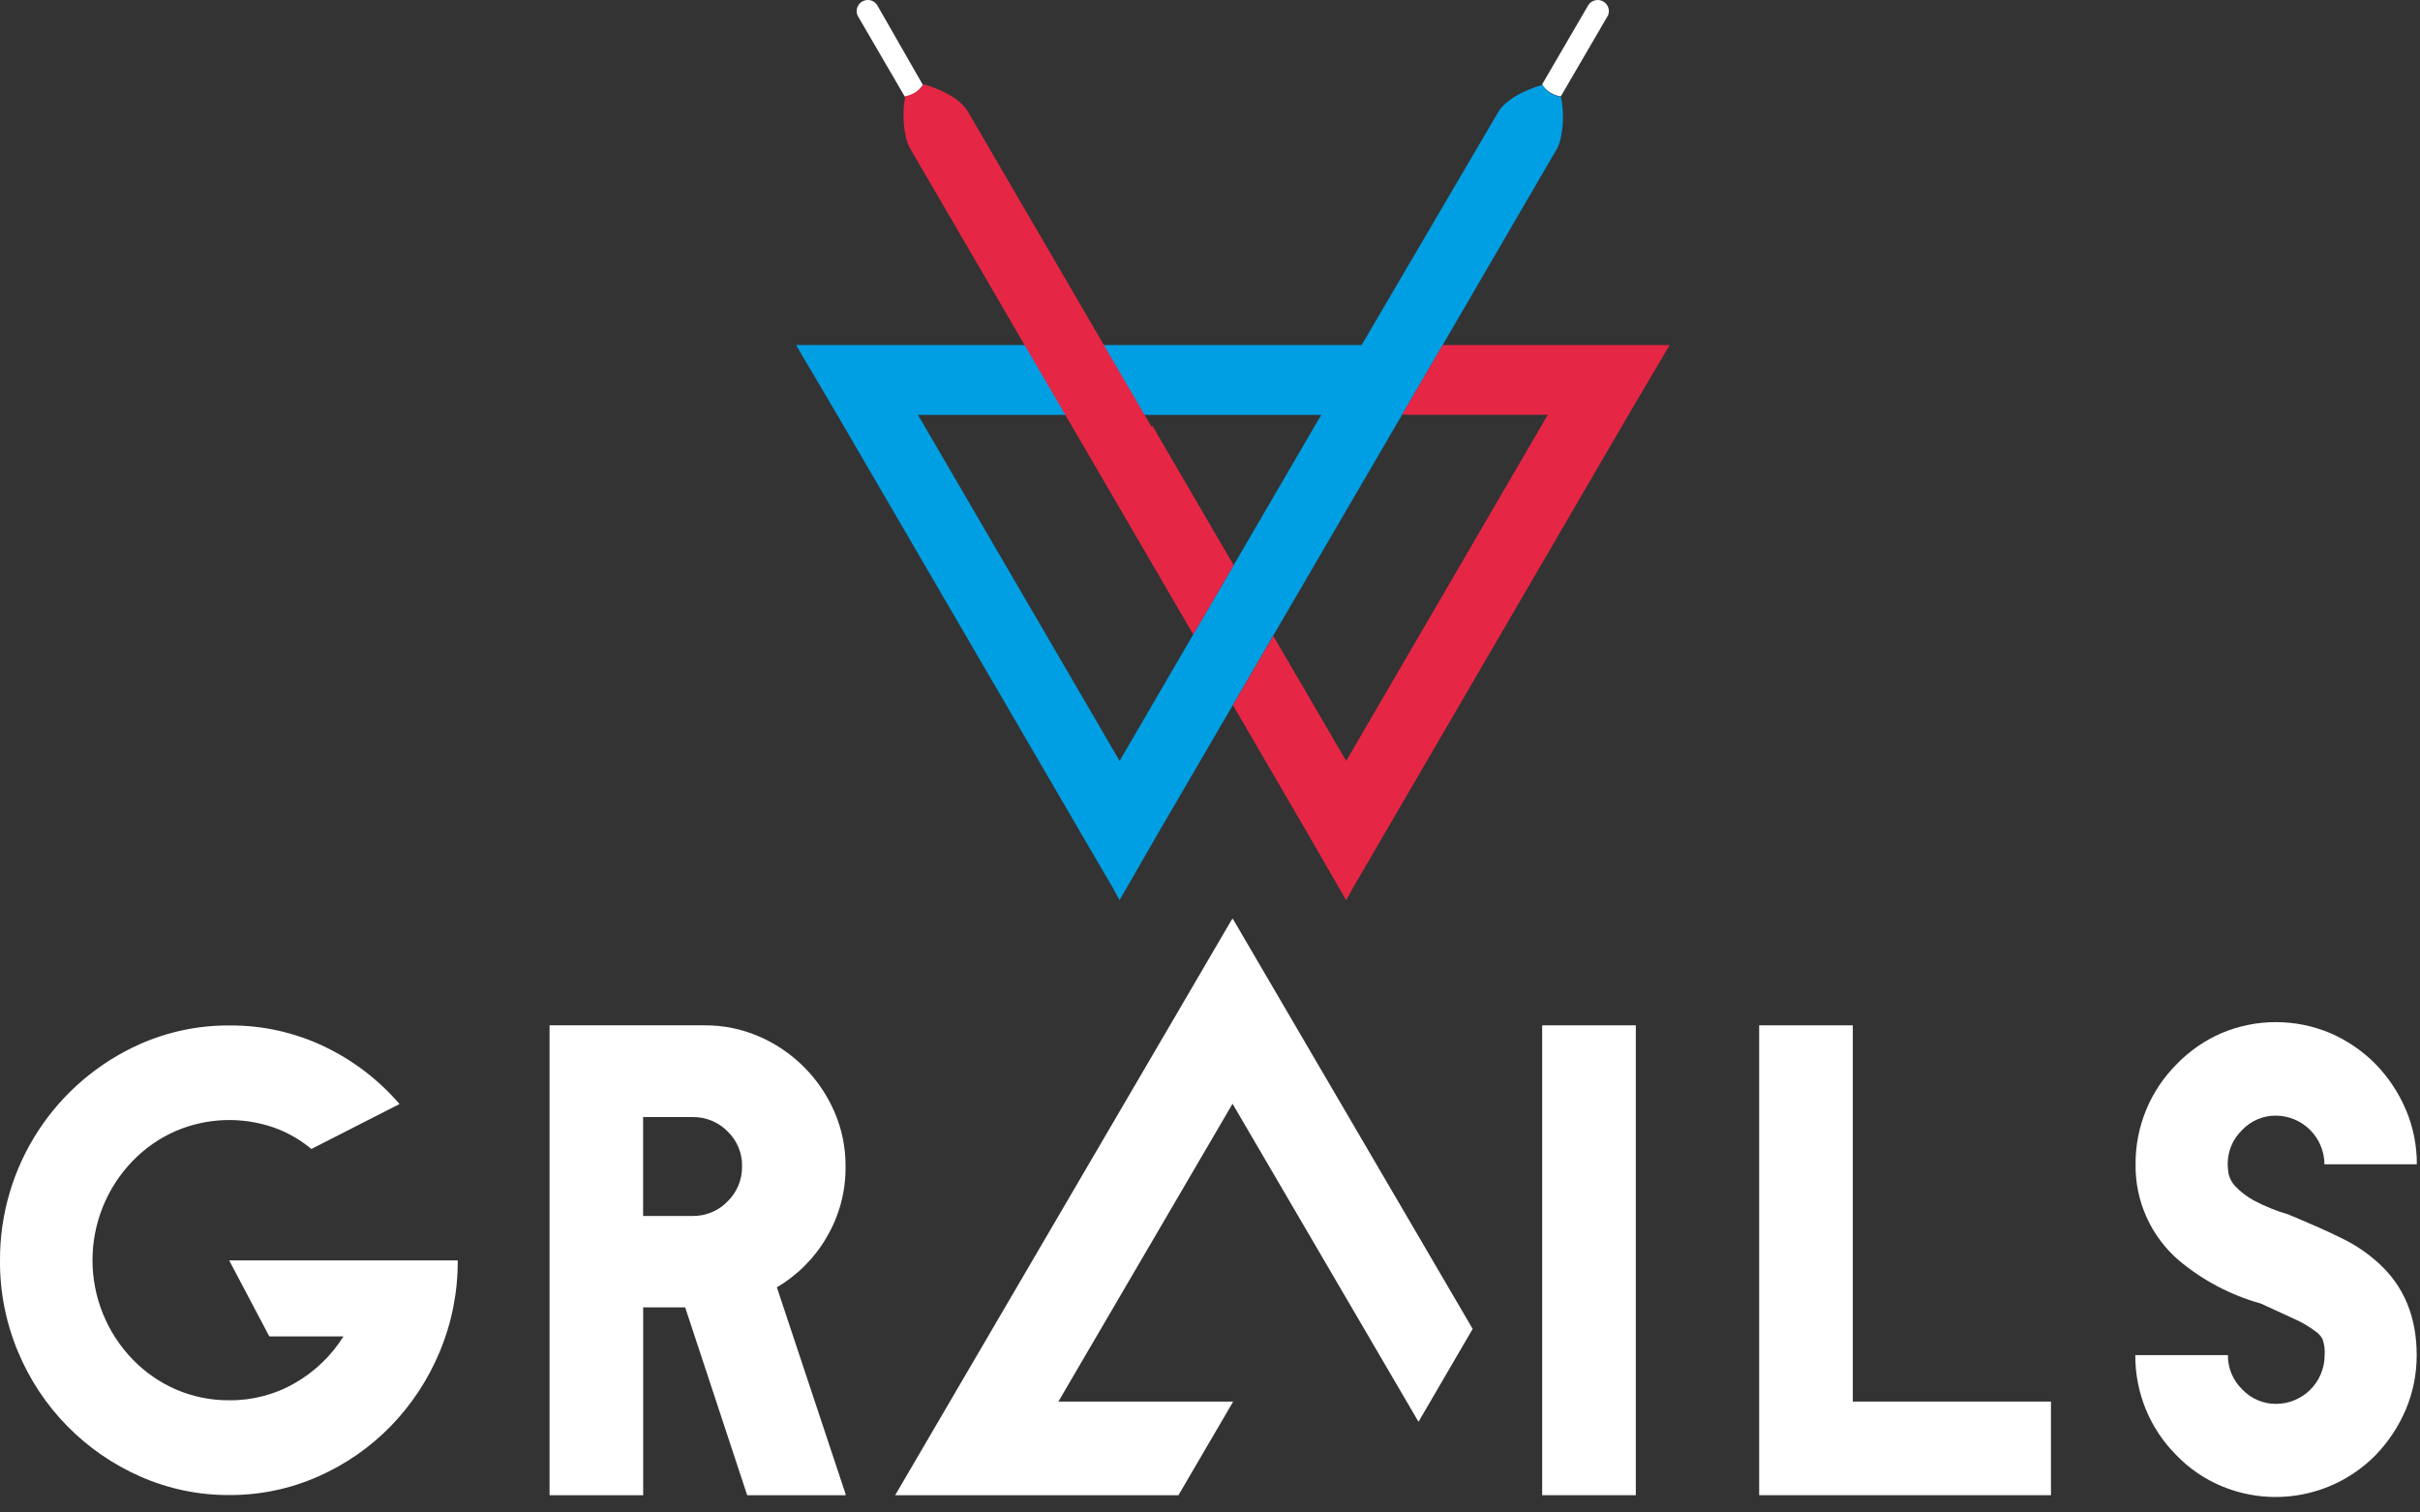 <svg width="336" height="210" xmlns="http://www.w3.org/2000/svg">

 <rect width="100%" height="100%" fill="#333333" stroke="none"/>

 <g>
  <title>background</title>
  <rect fill="none" id="canvas_background" height="212" width="338" y="-1" x="-1"/>
 </g>
 <g>
  <title>Layer 1</title>
  <path id="svg_1" fill="#009FE3" d="m49.56,235c-0.114,0.794 -0.524,1.515 -1.147,2.019c-0.623,0.504 -1.413,0.755 -2.213,0.701l-9.13,0l0.16,-2c0.282,0.138 0.587,0.222 0.9,0.25c0.361,0.049 0.726,0.073 1.09,0.07l5.52,0c0.227,0.018 0.452,-0.042 0.64,-0.17c0.18,-0.164 0.294,-0.388 0.32,-0.63l0.44,-1.76c0.036,-0.123 0.056,-0.251 0.06,-0.38c0,-0.28 -0.21,-0.42 -0.63,-0.42l-5,0c-1.43,0 -2.14,-0.58 -2.14,-1.73c0.006,-0.337 0.053,-0.673 0.14,-1l0.72,-2.89c0.167,-0.798 0.588,-1.521 1.2,-2.06c0.627,-0.461 1.392,-0.698 2.17,-0.67l9.16,0l-0.19,2c-0.282,-0.137 -0.587,-0.222 -0.9,-0.25c-0.361,-0.048 -0.725,-0.072 -1.09,-0.07l-5.53,0c-0.223,-0.015 -0.445,0.045 -0.63,0.17c-0.174,0.169 -0.286,0.391 -0.32,0.63l-0.33,1.3c-0.011,0.123 -0.011,0.247 0,0.37c0,0.29 0.2,0.42 0.61,0.42l5,0c1.43,0 2.14,0.58 2.14,1.74c-0.004,0.339 -0.055,0.675 -0.15,1l-0.87,3.36z"/>
  <path id="svg_2" fill="#009FE3" d="m68.58,235.88c-0.129,0.479 -0.199,0.973 -0.21,1.47c-0.004,0.056 -0.004,0.113 0,0.17l0,0.16l-4.37,0c0.315,-0.564 0.547,-1.171 0.69,-1.8l2.45,-9.8c0.129,-0.48 0.199,-0.974 0.21,-1.47l0,-0.34l10.14,0c1.77,0 2.66,0.61 2.66,1.83c-0.013,0.305 -0.064,0.607 -0.15,0.9l-0.79,3.19c-0.169,0.829 -0.635,1.569 -1.31,2.08c-0.783,0.478 -1.693,0.708 -2.61,0.66l-6,0l-0.71,2.95zm1.17,-4.65l4.39,0c0.304,0.023 0.608,-0.058 0.86,-0.23c0.237,-0.287 0.389,-0.633 0.44,-1l0.69,-2.79c0.067,-0.218 0.107,-0.443 0.12,-0.67c0.011,-0.085 -0.002,-0.171 -0.038,-0.249c-0.035,-0.078 -0.091,-0.144 -0.162,-0.191c-0.193,-0.103 -0.412,-0.149 -0.63,-0.13l-4.37,0l-1.3,5.26z"/>
  <path id="svg_3" fill="#009FE3" d="m95.34,237.68c-1.42,0 -2.14,-0.57 -2.14,-1.73c0.007,-0.337 0.051,-0.672 0.13,-1l2,-8c0.167,-0.798 0.588,-1.521 1.2,-2.06c0.627,-0.462 1.392,-0.698 2.17,-0.67l7.93,0c1.42,0 2.13,0.58 2.13,1.74c-0.006,0.338 -0.053,0.674 -0.14,1l-2,8c-0.114,0.793 -0.524,1.514 -1.147,2.019c-0.623,0.504 -1.413,0.755 -2.213,0.701l-7.92,0zm6.33,-1.71c0.229,0.016 0.458,-0.044 0.65,-0.17c0.17,-0.17 0.279,-0.392 0.31,-0.63l2.1,-8.38c0.012,-0.126 0.012,-0.254 0,-0.38c0,-0.28 -0.2,-0.42 -0.61,-0.42l-3.89,0c-0.223,-0.015 -0.445,0.044 -0.63,0.17c-0.174,0.169 -0.286,0.39 -0.32,0.63l-2.09,8.38c-0.038,0.123 -0.062,0.251 -0.07,0.38c0,0.28 0.21,0.42 0.61,0.42l3.94,0z"/>
  <path id="svg_4" fill="#009FE3" d="m125.91,235.88c-0.124,0.48 -0.194,0.973 -0.21,1.47c-0.009,0.056 -0.009,0.113 0,0.17l0,0.16l-4.45,0c0.322,-0.562 0.558,-1.169 0.7,-1.8l2.45,-9.8c0.129,-0.48 0.199,-0.974 0.21,-1.47l0,-0.34l10.62,0c1.41,0 2.12,0.58 2.12,1.72c-0.005,0.296 -0.042,0.591 -0.11,0.88l-0.69,2.73c-0.116,0.581 -0.41,1.112 -0.84,1.52c-0.507,0.413 -1.128,0.664 -1.78,0.72l0.63,4.42c0.069,0.52 0.28,1.011 0.61,1.42l-4.49,0l-0.83,-5.9l-2.94,0l-1,4.1zm1.47,-5.82l4.62,0c0.215,0.011 0.426,-0.061 0.59,-0.2c0.172,-0.199 0.286,-0.441 0.33,-0.7l0.55,-2.27c0.047,-0.15 0.074,-0.304 0.08,-0.46c0,-0.29 -0.18,-0.44 -0.54,-0.44l-4.59,0l-1.04,4.07z"/>
  <path id="svg_5" fill="#009FE3" d="m164.18,224.27l-0.19,2c-0.282,-0.138 -0.587,-0.223 -0.9,-0.25c-0.362,-0.033 -0.727,-0.04 -1.09,-0.02l-2,0l-2.48,9.89c-0.129,0.479 -0.199,0.973 -0.21,1.47c-0.004,0.056 -0.004,0.113 0,0.17l0,0.16l-4.44,0c0.323,-0.56 0.556,-1.168 0.69,-1.8l2.44,-9.89l-2,0c-0.374,-0.002 -0.749,0.021 -1.12,0.07c-0.343,0.039 -0.679,0.123 -1,0.25l0.86,-2l11.44,-0.05z"/>
  <path id="svg_6" fill="#009FE3" d="m188.7,235c-0.114,0.794 -0.524,1.515 -1.147,2.019c-0.623,0.504 -1.413,0.755 -2.213,0.701l-9.13,0l0.16,-2c0.282,0.138 0.587,0.222 0.9,0.25c0.361,0.049 0.725,0.073 1.09,0.07l5.52,0c0.229,0.016 0.458,-0.043 0.65,-0.17c0.17,-0.17 0.279,-0.391 0.31,-0.63l0.44,-1.76c0.036,-0.123 0.056,-0.251 0.06,-0.38c0,-0.28 -0.21,-0.42 -0.63,-0.42l-5,0c-1.43,0 -2.14,-0.58 -2.14,-1.73c0.004,-0.338 0.055,-0.675 0.15,-1l0.71,-2.89c0.167,-0.798 0.588,-1.521 1.2,-2.06c0.627,-0.461 1.392,-0.698 2.17,-0.67l9.2,0l-0.19,2c-0.282,-0.137 -0.587,-0.222 -0.9,-0.25c-0.361,-0.049 -0.726,-0.072 -1.09,-0.07l-5.53,0c-0.223,-0.015 -0.445,0.045 -0.63,0.17c-0.176,0.166 -0.286,0.39 -0.31,0.63l-0.34,1.3c-0.011,0.123 -0.011,0.247 0,0.37c0,0.29 0.2,0.42 0.6,0.42l5,0c1.43,0 2.14,0.58 2.14,1.74c-0.004,0.339 -0.055,0.675 -0.15,1l-0.9,3.36z"/>
  <path id="svg_7" fill="#E62645" d="m227.63,226.08c0.129,-0.48 0.199,-0.974 0.21,-1.47l0,-0.34l10.62,0c1.41,0 2.12,0.58 2.12,1.72c-0.006,0.295 -0.04,0.59 -0.1,0.88l-0.49,1.91c-0.074,0.335 -0.202,0.656 -0.38,0.95c-0.147,0.246 -0.353,0.453 -0.6,0.6c-0.789,0.337 -1.642,0.5 -2.5,0.48l0,0.07c0.681,-0.012 1.359,0.1 2,0.33c0.176,0.083 0.324,0.217 0.426,0.384c0.101,0.167 0.151,0.36 0.144,0.556c-0.011,0.255 -0.044,0.51 -0.1,0.76l-0.55,2.18c-0.164,0.763 -0.58,1.45 -1.18,1.95c-0.619,0.444 -1.369,0.669 -2.13,0.64l-10.63,0c0.315,-0.564 0.547,-1.171 0.69,-1.8l2.45,-9.8zm1.47,9.92l4.59,0c0.107,0.007 0.214,-0.007 0.315,-0.041c0.101,-0.035 0.195,-0.089 0.275,-0.159c0.169,-0.205 0.282,-0.45 0.33,-0.71l0.61,-2.38c0.036,-0.151 0.056,-0.305 0.06,-0.46c0,-0.3 -0.18,-0.44 -0.55,-0.44l-4.59,0l-1.04,4.19zm1.48,-5.91l4.59,0c0.215,0.011 0.426,-0.061 0.59,-0.2c0.172,-0.199 0.286,-0.441 0.33,-0.7l0.55,-2.27c0.047,-0.15 0.074,-0.304 0.08,-0.46c0,-0.29 -0.18,-0.44 -0.54,-0.44l-4.59,0l-1.01,4.07z"/>
  <path id="svg_8" fill="#E62645" d="m256.9,233.87l-1.36,2c-0.361,0.552 -0.627,1.16 -0.79,1.8l-2.58,0c0.33,-0.34 0.66,-0.72 1,-1.1c0.34,-0.38 0.68,-0.89 1.1,-1.47l6.94,-10l-0.34,-0.88l4.38,0l2.22,10.88c0.16,0.74 0.28,1.3 0.39,1.67c0.073,0.313 0.213,0.606 0.41,0.86l-4.95,0c0.054,-0.099 0.098,-0.203 0.13,-0.31c0.043,-0.194 0.063,-0.392 0.06,-0.59c-0.01,-0.444 -0.063,-0.887 -0.16,-1.32l-0.32,-1.59l-6.13,0.05zm5.77,-1.72l-1,-5.07l-3.5,5.07l4.5,0z"/>
  <path id="svg_9" fill="#E62645" d="m287,235.88c-0.126,0.48 -0.193,0.973 -0.2,1.47c-0.009,0.056 -0.009,0.113 0,0.17l0,0.16l-4.44,0c0.315,-0.564 0.547,-1.171 0.69,-1.8l2.45,-9.8c0.129,-0.48 0.199,-0.974 0.21,-1.47l0,-0.34l10.62,0c1.41,0 2.12,0.58 2.12,1.72c-0.005,0.296 -0.042,0.591 -0.11,0.88l-0.69,2.73c-0.116,0.581 -0.41,1.112 -0.84,1.52c-0.507,0.413 -1.128,0.664 -1.78,0.72l0.63,4.42c0.069,0.52 0.28,1.011 0.61,1.42l-4.48,0l-0.84,-5.9l-2.95,0l-1,4.1zm1.47,-5.82l4.59,0c0.215,0.011 0.426,-0.061 0.59,-0.2c0.172,-0.199 0.286,-0.441 0.33,-0.7l0.55,-2.27c0.047,-0.15 0.074,-0.304 0.08,-0.46c0,-0.29 -0.18,-0.44 -0.54,-0.44l-4.59,0l-1.01,4.07z"/>
  <path id="svg_10" fill="white" d="m223.2,2.27c0.117,-0.222 0.178,-0.469 0.18,-0.72c0.001,-0.204 -0.038,-0.406 -0.115,-0.595c-0.078,-0.189 -0.192,-0.36 -0.336,-0.504c-0.144,-0.144 -0.316,-0.258 -0.504,-0.336c-0.189,-0.077 -0.391,-0.117 -0.595,-0.115c-0.261,0.001 -0.518,0.067 -0.747,0.193c-0.229,0.126 -0.422,0.307 -0.563,0.527l-6.41,11c0.333,0.557 0.823,1.003 1.41,1.28c0.333,0.173 0.69,0.294 1.06,0.36l0.14,0l6.49,-11.14l-0.01,0.05z"/>
  <path id="svg_11" fill="#009FE3" d="m216.72,13.42l-0.14,0c-0.37,-0.066 -0.727,-0.187 -1.06,-0.36c-0.571,-0.281 -1.047,-0.722 -1.37,-1.27c0,0 -4.6,1.18 -6.18,3.83l0,0.06l-0.11,0.15l-18.81,32.08l-78.52,0l5.71,9.69l33.6,57.67l4.67,8l0.93,1.71l5.61,-9.73l10.12,-17.35l5.6,-9.63l17.89,-30.67l5.64,-9.69l14.78,-25.38l1.11,-1.91c0.192,-0.361 0.34,-0.744 0.44,-1.14c0.478,-1.988 0.508,-4.058 0.09,-6.06zm-34.23,45.82l-11.31,19.41l-5.61,9.62l-10.12,17.38l-28,-48.05l56,0l-0.95,1.62l-0.01,0.02z"/>
  <path id="svg_12" fill="white" d="m31.82,175l5.57,10.55l10.3,0c-1.67,2.664 -3.967,4.878 -6.69,6.45c-2.781,1.615 -5.945,2.451 -9.16,2.42c-2.555,0.02 -5.086,-0.494 -7.43,-1.51c-2.255,-0.982 -4.293,-2.399 -6,-4.17c-3.572,-3.694 -5.568,-8.632 -5.568,-13.77c0,-5.139 1.997,-10.076 5.568,-13.77c1.707,-1.771 3.745,-3.188 6,-4.17c4.299,-1.837 9.127,-2.015 13.55,-0.5c1.922,0.676 3.707,1.692 5.27,3l12.24,-6.24c-2.896,-3.366 -6.462,-6.091 -10.47,-8c-4.11,-1.953 -8.61,-2.948 -13.16,-2.91c-4.258,-0.025 -8.474,0.85 -12.37,2.57c-5.814,2.576 -10.751,6.79 -14.209,12.126c-3.458,5.337 -5.286,11.565 -5.261,17.924c-0.031,4.345 0.816,8.651 2.49,12.66c3.217,7.759 9.308,13.975 17,17.35c3.896,1.719 8.111,2.595 12.37,2.57c4.242,0.018 8.441,-0.862 12.32,-2.58c3.781,-1.665 7.206,-4.042 10.09,-7c2.893,-2.989 5.197,-6.497 6.79,-10.34c1.674,-4.009 2.521,-8.315 2.49,-12.66l-31.73,0z"/>
  <path id="svg_13" fill="white" d="m114.78,171.77c1.755,-2.976 2.661,-6.376 2.62,-9.83c0.017,-2.615 -0.514,-5.204 -1.56,-7.6c-2.028,-4.668 -5.752,-8.392 -10.42,-10.42c-2.396,-1.046 -4.986,-1.578 -7.6,-1.56l-21.52,0l0,65.24l13,0l0,-26.08l5.83,0l8.61,26.08l13.66,0l0,-0.17l-9.54,-28.7c2.872,-1.68 5.257,-4.079 6.92,-6.96zm-13.78,-4.94c-0.625,0.644 -1.375,1.153 -2.204,1.497c-0.829,0.344 -1.719,0.515 -2.616,0.503l-6.89,0l0,-13.73l6.92,0c0.897,-0.01 1.787,0.162 2.615,0.506c0.829,0.343 1.579,0.852 2.205,1.494c0.651,0.626 1.165,1.38 1.509,2.215c0.345,0.835 0.512,1.732 0.491,2.635c0.012,0.909 -0.161,1.811 -0.51,2.65c-0.349,0.839 -0.867,1.598 -1.52,2.23z"/>
  <path id="svg_14" fill="white" d="m227.12,142.36l-13,0l0,65.24l13,0l0,-65.24z"/>
  <path id="svg_15" fill="white" d="m257.25,142.36l-13,0l0,52.24l0,13l13,0l27.51,0l0,-13l-27.51,0l0,-52.24z"/>
  <path id="svg_16" fill="white" d="m330.23,175.36c-1.54,-1.397 -3.275,-2.563 -5.15,-3.46c-2,-1 -4.19,-1.94 -6.67,-3l-0.25,-0.08l-0.34,-0.17c-1.713,-0.491 -3.369,-1.161 -4.94,-2c-0.939,-0.516 -1.792,-1.173 -2.53,-1.95c-0.462,-0.481 -0.784,-1.079 -0.93,-1.73c-0.071,-0.43 -0.111,-0.864 -0.12,-1.3c-0.011,-0.89 0.161,-1.772 0.505,-2.593c0.344,-0.82 0.853,-1.561 1.495,-2.177c0.602,-0.638 1.329,-1.145 2.136,-1.489c0.807,-0.344 1.677,-0.518 2.554,-0.511c1.788,0.01 3.499,0.727 4.761,1.993c1.262,1.266 1.974,2.979 1.979,4.767l12.83,0c0.012,-2.596 -0.501,-5.168 -1.51,-7.56c-1.005,-2.366 -2.439,-4.526 -4.23,-6.37c-1.813,-1.831 -3.962,-3.295 -6.33,-4.31c-2.376,-0.994 -4.925,-1.506 -7.5,-1.506c-2.575,0 -5.125,0.512 -7.5,1.506c-2.348,1.009 -4.472,2.474 -6.25,4.31c-1.833,1.825 -3.284,3.996 -4.268,6.388c-0.983,2.392 -1.481,4.956 -1.462,7.542c-0.036,2.525 0.483,5.028 1.52,7.331c1.037,2.303 2.566,4.351 4.48,5.999c3.327,2.787 7.21,4.833 11.39,6c1.64,0.74 3.173,1.443 4.6,2.11c1.158,0.512 2.25,1.163 3.25,1.94c0.294,0.249 0.538,0.551 0.72,0.89c0.251,0.718 0.35,1.481 0.29,2.24c-0.003,1.788 -0.713,3.501 -1.977,4.766c-1.263,1.265 -2.975,1.979 -4.763,1.984c-0.877,0.006 -1.746,-0.169 -2.553,-0.513c-0.807,-0.344 -1.534,-0.85 -2.137,-1.487c-0.641,-0.617 -1.149,-1.358 -1.493,-2.178c-0.344,-0.821 -0.517,-1.703 -0.507,-2.592l-12.86,0c-0.01,2.589 0.489,5.154 1.47,7.55c0.984,2.384 2.432,4.55 4.26,6.37c1.771,1.833 3.898,3.286 6.25,4.27c3.579,1.496 7.524,1.889 11.328,1.128c3.804,-0.761 7.293,-2.64 10.022,-5.398c1.793,-1.843 3.227,-4.003 4.23,-6.37c1.008,-2.389 1.521,-4.957 1.51,-7.55c0,-5.32 -1.77,-9.583 -5.31,-12.79z"/>
  <path id="svg_17" fill="white" d="m171.17,127.57l-0.13,0.08l-7.44,12.73l-31.71,54.22l-7.6,13l15.06,0l24.27,0l7.6,-13l-24.27,0l24.18,-41.35l25.82,44.16l7.52,-12.9l-25.81,-44.13l-7.49,-12.81z"/>
  <path id="svg_18" fill="white" d="m125.75,13.41c0.349,-0.07 0.686,-0.192 1,-0.36c0.571,-0.284 1.05,-0.724 1.38,-1.27l-6.33,-11.05c-0.137,-0.222 -0.328,-0.406 -0.555,-0.534c-0.228,-0.128 -0.484,-0.195 -0.745,-0.196c-0.204,-0.001 -0.407,0.038 -0.596,0.115c-0.19,0.077 -0.362,0.191 -0.507,0.335c-0.145,0.144 -0.26,0.315 -0.338,0.504c-0.079,0.189 -0.119,0.391 -0.119,0.595c0,0.252 0.065,0.5 0.19,0.72l6.49,11.14l0.13,0z"/>
  <path id="svg_19" fill="#E62645" d="m230.6,47.91l-10.06,0l-20.24,0l-5.64,9.68l20.24,0l-27.99,48.06l-10.13,-17.37l-5.6,9.62l10.12,17.37l5.61,9.73l0.93,-1.71l4.67,-8.02l33.6,-57.68l5.71,-9.68l-1.22,0z"/>
  <path id="svg_20" fill="#E62645" d="m159.87,59.24l-25.34,-43.5l-0.11,-0.15l0,-0.06c-1.58,-2.65 -6.17,-3.83 -6.19,-3.83c-0.33,0.546 -0.809,0.986 -1.38,1.27c-0.314,0.168 -0.651,0.29 -1,0.36l-0.14,0c-0.398,1.986 -0.35,4.035 0.14,6c0.101,0.395 0.245,0.777 0.43,1.14l25.33,43.48l14.07,24.15l5.61,-9.62l-11.31,-19.4l-0.11,0.16z"/>
 </g>
</svg>